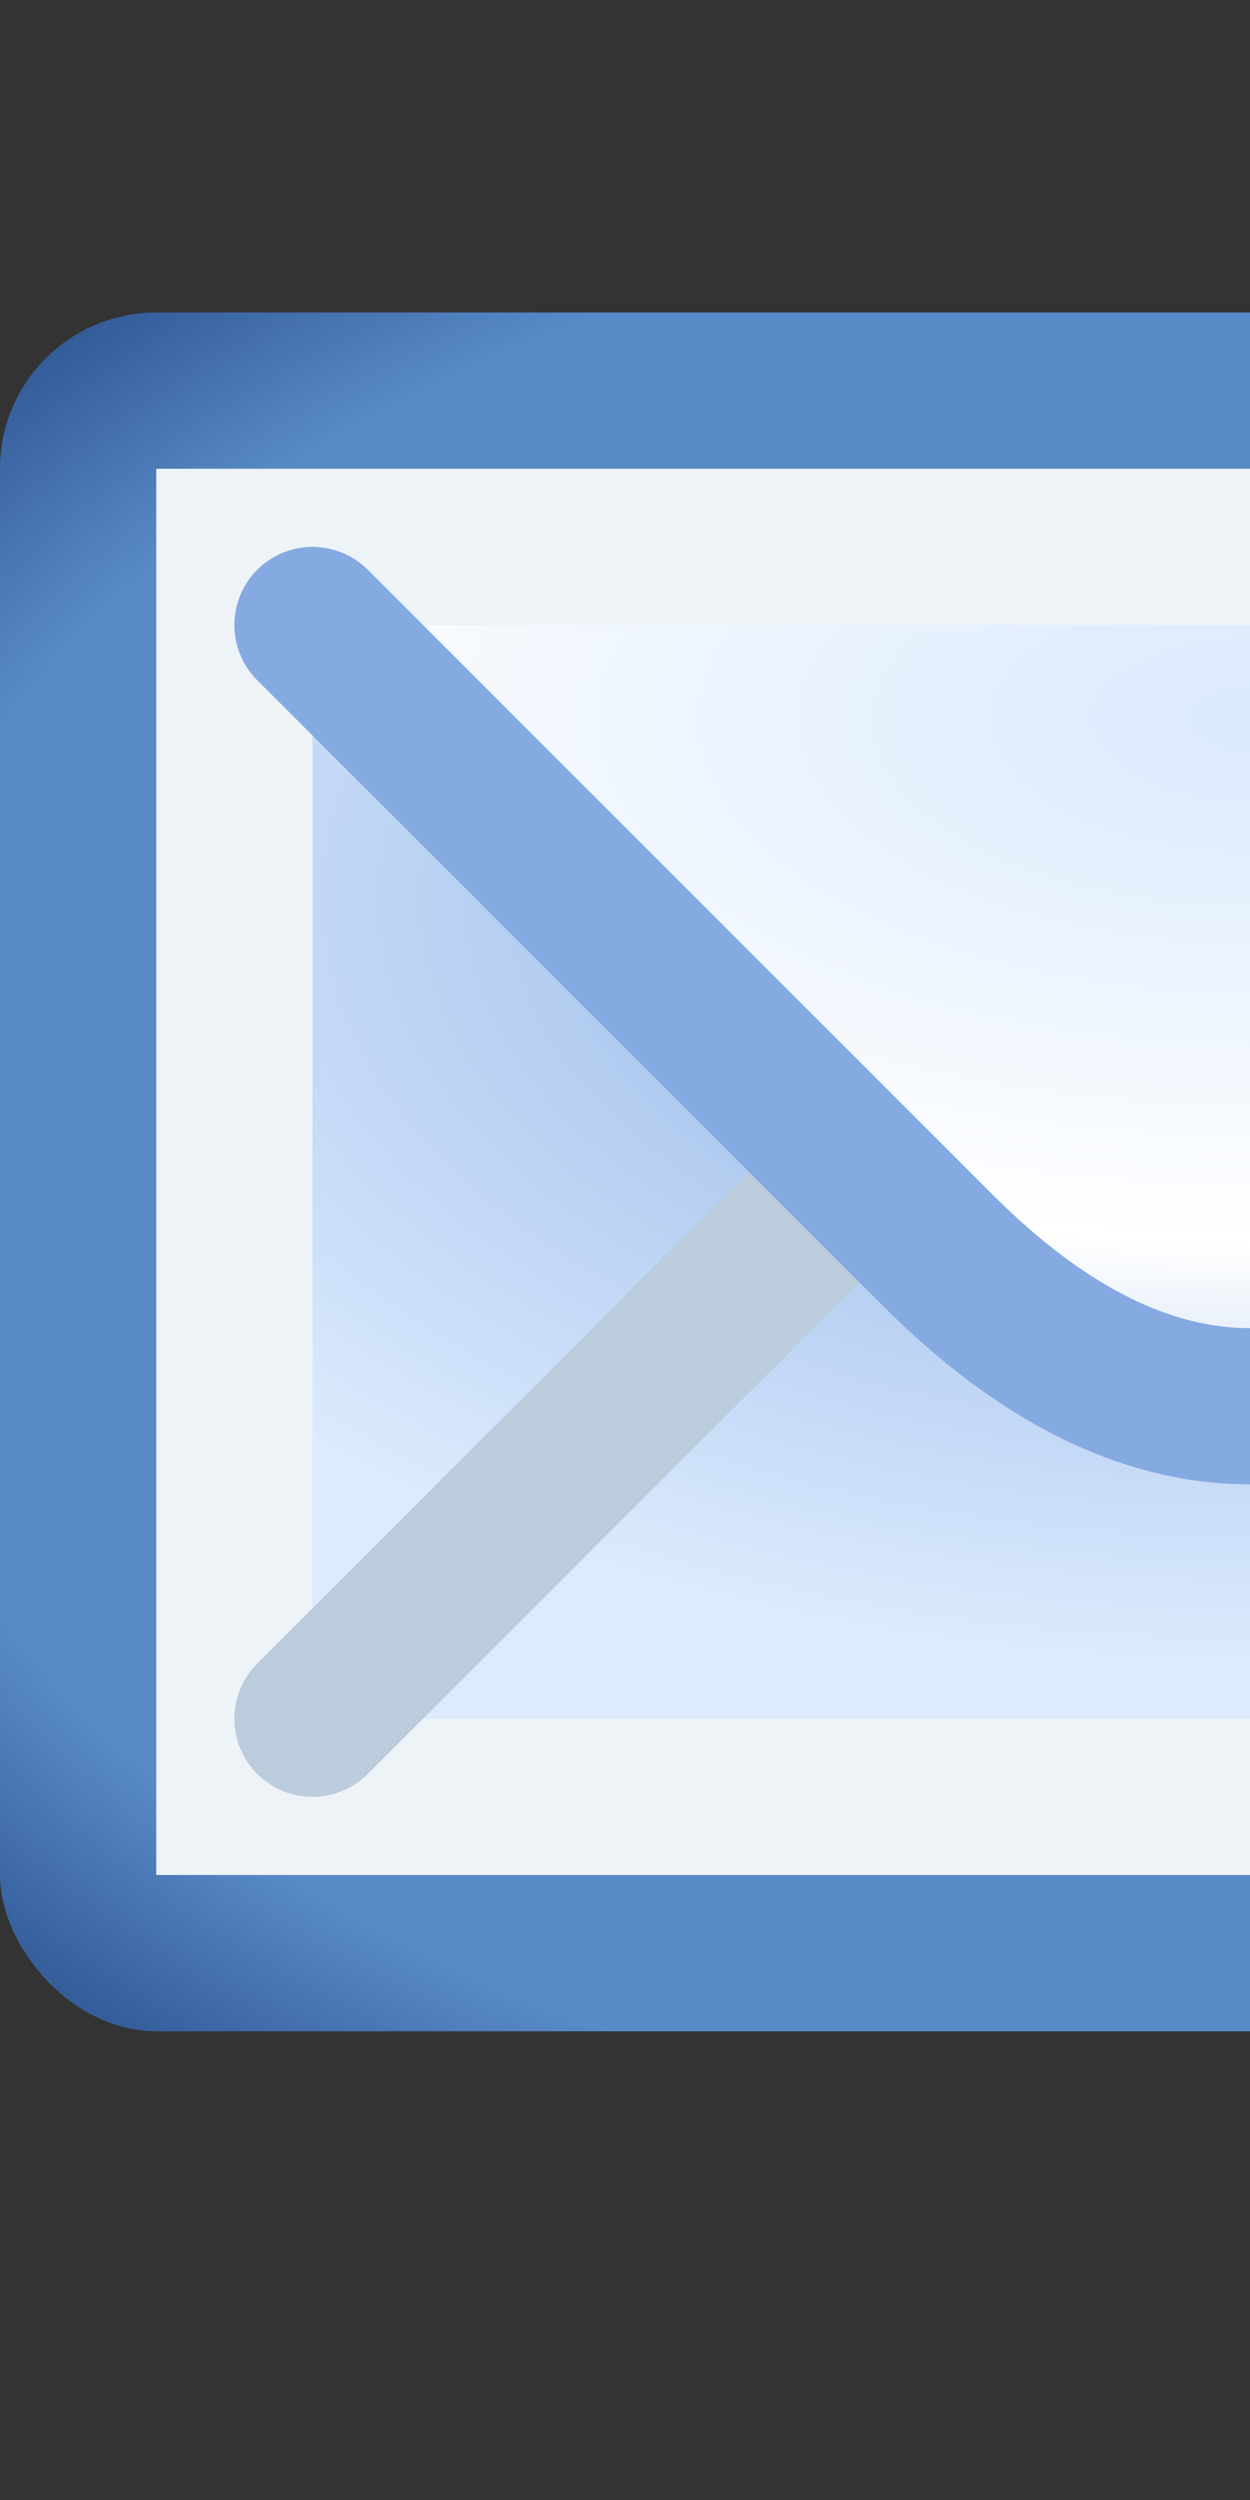 <!DOCTYPE svg PUBLIC "-//W3C//DTD SVG 1.1//EN" "http://www.w3.org/Graphics/SVG/1.1/DTD/svg11.dtd">
<svg version="1.1" xmlns="http://www.w3.org/2000/svg" xmlns:xlink="http://www.w3.org/1999/xlink" width="8" height="16" viewBox="0 0 8 16">
 <rect x="0" y="0" width="8" height="16" fill="#333333" stroke="none"/>
 <title>Image from the Silk icon theme by Mark James</title>
 <desc>Image from the Silk icon theme by Mark James, traced from http://commons.wikimedia.org/wiki/File:Email.png by CMG Lee.</desc>
 <defs>
  <radialGradient id="grad_1" cx="50%" cy="50%" r="70%" fx="50%" fy="50%">
   <stop offset="80%" stop-color="#588ac8"/>
   <stop offset="100%" stop-color="#2b518e"/>
  </radialGradient>
  <radialGradient id="grad_2" cx="50%" cy="25%" r="70%" fx="50%" fy="25%">
   <stop offset="0%" stop-color="#85aae2"/>
   <stop offset="100%" stop-color="#dcebfe"/>
  </radialGradient>
  <radialGradient id="grad_3" cx="50%" cy="10%" r="70%" fx="50%" fy="10%">
   <stop offset="0%" stop-color="#dae9fd"/>
   <stop offset="80%" stop-color="#ffffff"/>
   <stop offset="100%" stop-color="#dee8f7"/>
  </radialGradient>
 </defs>
 <g stroke-linecap="round" stroke-linejoin="round">
  <rect x="0" y="2" width="16" height="11" rx="1" ry="1" fill="url(#grad_1)"/>
  <rect x="1" y="3" width="14" height="9" fill="#eef3f8"/>
  <rect x="2" y="4" width="12" height="7" fill="url(#grad_2)"/>
  <path d="M 2 11 l 4 -4 q 2 -2 4 0 l 4 4" stroke="#bbccdd" fill="none"/>
  <path d="M 2 4 l 4 4 q 2 2 4 0 l 4 -4" stroke="#85aae2" fill="url(#grad_3)"/>
 </g>
</svg>
